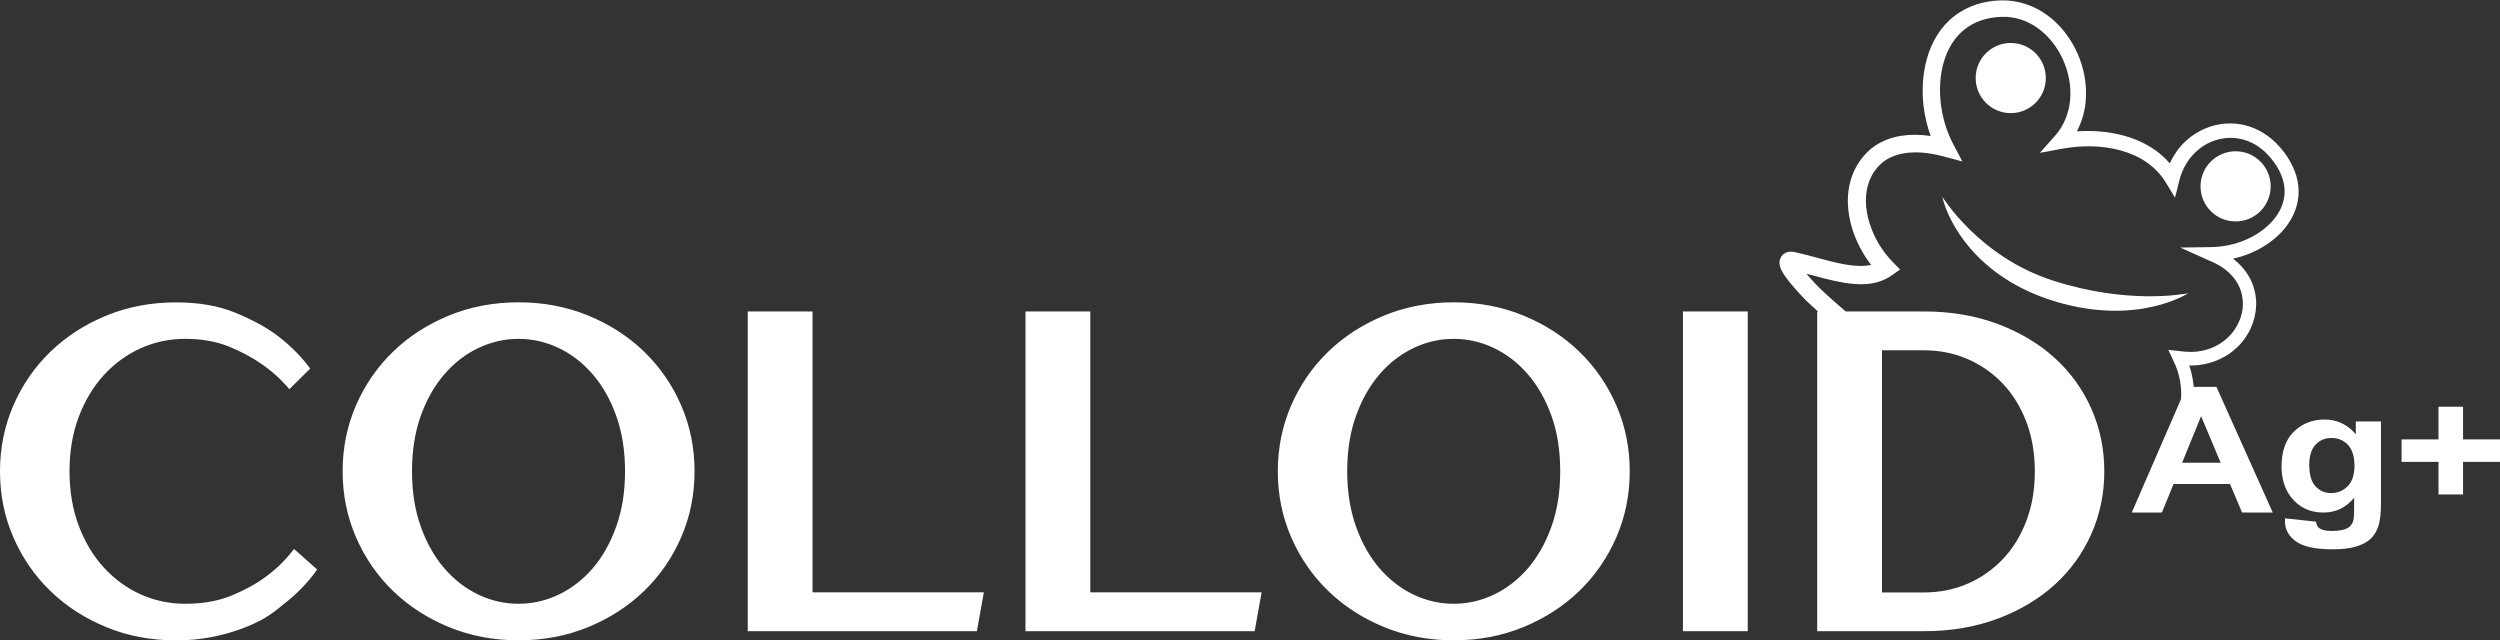 <svg xmlns="http://www.w3.org/2000/svg" id="b" width="430.5" height="110.27" viewBox="0 0 430.5 110.27"><rect x="0" y="0" width="430.5" height="110.27" fill="#333333" stroke="none"/><g id="c"><g><path d="m352.29,13.44c0,3.34-2.7,6.04-6.04,6.04s-6.04-2.7-6.04-6.04,2.71-6.04,6.04-6.04,6.04,2.7,6.04,6.04" fill="#fff"></path><path d="m334.45,33.86s6.32,10.35,19.05,14.45c12.73,4.11,22.3,2.37,23.3,2.19,0,0-8.65,5.69-22.83,1.43-13.72-4.12-18.53-13.82-19.52-18.07" fill="#fff"></path><path d="m375.57,68.97c.03-.5.04-.99.03-1.49-.02-.62-.08-1.24-.19-1.86-.11-.61-.26-1.21-.45-1.8-.19-.59-.44-1.16-.71-1.72l-.87-1.86,2.06.23c.54.06,1.09.13,1.63.12.27.02.54,0,.81-.02.27,0,.54-.03.8-.08.53-.07,1.06-.2,1.56-.36.51-.16,1-.37,1.47-.62.47-.25.92-.54,1.33-.87.42-.33.81-.69,1.15-1.1.36-.39.66-.83.93-1.29.27-.45.48-.94.67-1.43.17-.5.3-1.01.37-1.53.06-.52.09-1.04.04-1.56-.04-.52-.13-1.03-.29-1.52-.14-.5-.36-.97-.61-1.42-.51-.9-1.23-1.69-2.07-2.34-.2-.17-.43-.32-.65-.47-.22-.15-.45-.29-.7-.42-.47-.28-.98-.48-1.48-.7l-4.96-2.23,5.38-.08c1.91-.03,3.82-.42,5.59-1.13,1.77-.72,3.41-1.77,4.69-3.12,1.28-1.35,2.15-3.02,2.29-4.77.16-1.75-.44-3.53-1.46-5.1-.51-.79-1.13-1.53-1.8-2.18-.64-.61-1.4-1.17-2.2-1.58-1.6-.83-3.46-1.12-5.23-.81-1.78.29-3.45,1.17-4.74,2.45-1.3,1.27-2.22,2.94-2.67,4.75l-.75,2.97-1.59-2.61c-.84-1.38-1.98-2.57-3.32-3.49-1.34-.93-2.87-1.59-4.47-2.03-3.22-.88-6.71-.9-10.04-.29l-3.85.71,2.61-2.94c1.52-1.71,2.41-3.92,2.6-6.24.2-2.32-.26-4.72-1.23-6.87-.97-2.15-2.46-4.07-4.32-5.41-1.86-1.35-4.1-2.06-6.35-1.96-1.25.06-2.28.24-3.38.6-1.07.36-2.06.89-2.93,1.59-1.75,1.39-2.95,3.43-3.58,5.7-.64,2.26-.76,4.72-.47,7.11.29,2.39.99,4.75,2.1,6.86l1.6,3.04-3.31-.88c-2.55-.68-5.25-.96-7.61-.34-1.17.31-2.23.84-3.09,1.62-.43.39-.81.83-1.15,1.32-.09.12-.16.25-.24.38l-.1.16-.12.24c-.19.36-.25.5-.37.81-.9,2.23-.76,4.88.01,7.34.78,2.46,2.16,4.8,3.95,6.62l1.31,1.34-1.53,1.07c-1.25.87-2.74,1.3-4.11,1.42-1.39.12-2.71,0-3.97-.21-2.29-.38-4.42-1-6.51-1.55.13.15.25.31.38.46.38.44.78.87,1.18,1.3.19.19.44.47.58.6l.66.62c.88.83,1.77,1.62,2.66,2.39l4.45,3.89h-4.78l-1.78-1.55c-.93-.81-1.84-1.62-2.72-2.45l-.66-.61c-.3-.29-.45-.47-.68-.71-.42-.45-.85-.91-1.26-1.38-.41-.47-.82-.95-1.22-1.47-.4-.53-.79-1.03-1.18-1.83-.09-.23-.2-.45-.27-.9-.02-.25-.05-.55.14-1.03.09-.23.25-.45.45-.64.19-.17.4-.28.59-.36.14-.05.34-.1.46-.11.11-.01.23-.02.34-.02.1,0,.2,0,.31.02l.15.02.29.06.23.05c.61.14,1.21.28,1.8.44,2.36.61,4.64,1.3,6.86,1.66,1.47.24,2.91.3,4.15.02-1.44-1.86-2.53-3.95-3.25-6.21-.46-1.49-.74-3.05-.76-4.66-.02-1.6.25-3.25.86-4.78.13-.35.37-.86.52-1.12l.13-.23c.09-.16.12-.19.18-.3.11-.17.21-.35.33-.52.47-.68,1.02-1.32,1.64-1.88,1.25-1.13,2.8-1.88,4.35-2.28,1.56-.4,3.15-.48,4.67-.38.53.03,1.06.1,1.58.18-.59-1.67-1.01-3.4-1.22-5.16-.31-2.74-.17-5.56.61-8.28.76-2.7,2.28-5.34,4.6-7.15,1.14-.91,2.45-1.6,3.82-2.05,1.33-.45,2.86-.68,4.17-.72,2.88-.12,5.79.84,8.08,2.53,2.31,1.68,4.06,4,5.21,6.56,1.14,2.56,1.68,5.41,1.43,8.26-.15,1.8-.67,3.58-1.52,5.2,2.73-.19,5.49.02,8.18.76,1.84.52,3.64,1.3,5.25,2.43.94.65,1.8,1.44,2.56,2.31.63-1.33,1.46-2.58,2.52-3.61,1.66-1.62,3.81-2.74,6.1-3.11,2.29-.39,4.71,0,6.76,1.08,1.04.54,1.95,1.21,2.81,2.03.8.79,1.52,1.65,2.13,2.61.61.96,1.13,2,1.47,3.13.34,1.13.48,2.34.37,3.54-.21,2.42-1.41,4.61-2.98,6.24-1.58,1.65-3.51,2.86-5.55,3.68-.89.35-1.8.62-2.73.83.03.03.07.05.11.08,1.05.82,1.98,1.85,2.66,3.05.34.6.62,1.24.81,1.9.21.66.33,1.35.38,2.03.06.69.02,1.38-.07,2.06-.1.68-.26,1.34-.49,1.99-.23.64-.51,1.26-.86,1.84-.34.58-.73,1.14-1.19,1.64-.43.51-.93.97-1.46,1.38-.52.42-1.09.78-1.68,1.09-.59.31-1.21.57-1.84.77-.63.2-1.28.36-1.93.44-.33.06-.65.09-.98.1-.33.02-.65.04-.98.02,0,0-.02,0-.03,0,.03.08.06.15.09.23.22.7.4,1.41.52,2.13.12.72.19,1.45.21,2.17.01.52,0,1.04-.03,1.55h-2.23Z" fill="#fff"></path><path d="m419.91,85.15v-5.62h-6.36v-3.87h6.36v-5.62h4.23v5.62h6.36v3.87h-6.36v5.62h-4.23Zm-22.25-5.05c0,1.66.36,2.88,1.08,3.65.72.77,1.61,1.16,2.67,1.16,1.13,0,2.09-.4,2.86-1.19.78-.79,1.17-1.96,1.17-3.51s-.37-2.82-1.12-3.61c-.74-.78-1.69-1.18-2.84-1.18s-2.03.39-2.75,1.16c-.72.77-1.08,1.95-1.08,3.53Zm-4.16,9.16l5.31.57c.09.56.29.94.61,1.15.44.3,1.14.45,2.09.45,1.21,0,2.12-.16,2.73-.49.4-.22.72-.56.92-1.05.14-.34.21-.98.21-1.9l.02-2.29c-1.4,1.71-3.16,2.56-5.28,2.56-2.36,0-4.23-.89-5.61-2.67-1.08-1.41-1.62-3.16-1.62-5.25,0-2.63.71-4.63,2.13-6.02,1.42-1.38,3.18-2.08,5.29-2.08s3.96.85,5.37,2.55v-2.22h4.33v14.06c0,1.85-.17,3.23-.51,4.15-.34.92-.82,1.63-1.44,2.15-.61.52-1.44.93-2.47,1.22-1.03.3-2.33.44-3.91.44-2.98,0-5.08-.46-6.33-1.37-1.25-.92-1.87-2.07-1.87-3.47,0-.13,0-.31.02-.5Zm-11.1-9.58l-3.37-8.01-3.27,8.01h6.63Zm8.97,8.58h-5.28l-2.09-4.92h-9.71l-2.01,4.92h-5.19l9.4-21.64h5.18l9.7,21.64Z" fill="#fff"></path><path d="m347.29,12.97c0,1.41-1.15,2.56-2.56,2.56s-2.56-1.15-2.56-2.56,1.15-2.56,2.56-2.56,2.56,1.15,2.56,2.56" fill="#fff"></path><path d="m350.72,11.74c0,.73-.59,1.32-1.32,1.32s-1.32-.59-1.32-1.32.59-1.32,1.32-1.32,1.32.59,1.32,1.32" fill="#fff"></path><path d="m391.01,32.09c0,3.34-2.7,6.04-6.04,6.04s-6.04-2.7-6.04-6.04,2.71-6.04,6.04-6.04,6.04,2.7,6.04,6.04" fill="#fff"></path><path d="m386.01,31.63c0,1.41-1.15,2.56-2.56,2.56s-2.56-1.15-2.56-2.56,1.15-2.56,2.56-2.56,2.56,1.15,2.56,2.56" fill="#fff"></path><path d="m389.43,30.4c0,.73-.59,1.32-1.32,1.32s-1.32-.59-1.32-1.32.59-1.32,1.32-1.32,1.32.59,1.32,1.32" fill="#fff"></path><path d="m324.08,60.32h7.18c2.71,0,5.22.5,7.53,1.5,2.31,1,4.33,2.4,6.06,4.21,1.73,1.81,3.08,4,4.07,6.57.98,2.57,1.48,5.43,1.48,8.57s-.49,6-1.48,8.58c-.98,2.57-2.34,4.76-4.07,6.57-1.73,1.81-3.75,3.21-6.06,4.21-2.31,1-4.82,1.49-7.53,1.49h-7.18v-41.69Zm7.18-6.69h-18.34v55.06h18.34c4.68,0,8.93-.72,12.76-2.16,3.83-1.44,7.1-3.39,9.81-5.86,2.71-2.46,4.81-5.37,6.3-8.73,1.49-3.36,2.23-6.95,2.23-10.78s-.74-7.42-2.23-10.78c-1.49-3.36-3.59-6.27-6.3-8.73-2.71-2.47-5.98-4.42-9.81-5.86-3.83-1.44-8.08-2.16-12.76-2.16Zm-30.3,55.06v-55.06h-11.16v55.06h11.16Zm-32.29-27.53c0,3.51-.5,6.69-1.51,9.52-1.01,2.83-2.37,5.23-4.07,7.2-1.7,1.97-3.65,3.47-5.86,4.52-2.21,1.05-4.5,1.57-6.9,1.57s-4.69-.52-6.9-1.57c-2.21-1.05-4.16-2.56-5.86-4.52-1.7-1.97-3.06-4.37-4.06-7.2-1.01-2.83-1.52-6-1.52-9.52s.5-6.75,1.52-9.56c1.01-2.81,2.36-5.19,4.06-7.16,1.7-1.97,3.66-3.47,5.86-4.52,2.21-1.05,4.5-1.57,6.9-1.57s4.69.52,6.9,1.57c2.21,1.05,4.16,2.56,5.86,4.52,1.7,1.97,3.06,4.35,4.07,7.16,1.01,2.8,1.51,5.99,1.51,9.56Zm-48.63,0c0,4.04.77,7.83,2.31,11.37,1.54,3.54,3.67,6.62,6.38,9.24,2.71,2.62,5.91,4.69,9.61,6.21,3.69,1.52,7.69,2.28,12,2.28s8.3-.76,12-2.28c3.69-1.52,6.9-3.59,9.61-6.21,2.71-2.62,4.84-5.7,6.38-9.24,1.54-3.54,2.31-7.33,2.31-11.37s-.77-7.83-2.31-11.37c-1.54-3.54-3.67-6.62-6.38-9.24s-5.91-4.69-9.61-6.21c-3.69-1.52-7.69-2.28-12-2.28s-8.3.76-12,2.28c-3.69,1.52-6.9,3.59-9.61,6.21-2.71,2.62-4.84,5.7-6.38,9.24-1.54,3.54-2.31,7.33-2.31,11.37Zm-32.29,20.85v-48.38h-11.16v55.06h39.46l1.2-6.69h-29.5Zm-47.83,0v-48.38h-11.16v55.06h39.46l1.2-6.69h-29.5Zm-32.29-20.85c0,3.51-.5,6.69-1.52,9.52-1.01,2.83-2.36,5.23-4.06,7.2-1.7,1.97-3.66,3.47-5.86,4.52-2.21,1.05-4.5,1.57-6.9,1.57s-4.69-.52-6.9-1.57c-2.21-1.05-4.16-2.56-5.86-4.52-1.7-1.97-3.06-4.37-4.07-7.2-1.01-2.83-1.51-6-1.51-9.52s.5-6.75,1.51-9.56c1.01-2.81,2.37-5.19,4.07-7.16,1.7-1.97,3.65-3.47,5.86-4.52,2.21-1.05,4.51-1.57,6.9-1.57s4.69.52,6.9,1.57c2.21,1.05,4.16,2.56,5.86,4.52,1.7,1.97,3.06,4.35,4.06,7.16,1.01,2.8,1.52,5.99,1.52,9.56Zm-48.63,0c0,4.04.77,7.83,2.31,11.37,1.54,3.54,3.67,6.62,6.38,9.24,2.71,2.62,5.91,4.69,9.61,6.21,3.69,1.52,7.69,2.28,12,2.28s8.3-.76,12-2.28c3.69-1.52,6.9-3.59,9.61-6.21,2.71-2.62,4.84-5.7,6.38-9.24,1.54-3.54,2.31-7.33,2.31-11.37s-.77-7.83-2.31-11.37c-1.54-3.54-3.67-6.62-6.38-9.24-2.71-2.62-5.91-4.69-9.61-6.21-3.69-1.52-7.69-2.28-12-2.28s-8.3.76-12,2.28c-3.7,1.52-6.9,3.59-9.61,6.21-2.71,2.62-4.84,5.7-6.38,9.24-1.54,3.54-2.31,7.33-2.31,11.37Zm-4.38,16.91l-3.99-3.54c-1.33,1.78-2.92,3.36-4.78,4.72-1.59,1.21-3.55,2.29-5.86,3.26-2.31.97-5.01,1.46-8.09,1.46-2.71,0-5.26-.54-7.65-1.61-2.39-1.07-4.51-2.61-6.34-4.6-1.83-1.99-3.28-4.39-4.34-7.2-1.06-2.81-1.6-5.94-1.6-9.4s.53-6.59,1.6-9.4c1.06-2.81,2.51-5.2,4.34-7.2,1.83-1.99,3.95-3.53,6.34-4.6,2.39-1.07,4.94-1.61,7.65-1.61s5.3.43,7.45,1.3c2.15.87,4.05,1.88,5.7,3.03,1.81,1.26,3.4,2.7,4.78,4.33l3.59-3.54c-1.59-2.15-3.51-4.06-5.74-5.74-1.91-1.42-4.31-2.71-7.17-3.89-2.87-1.18-6.27-1.77-10.21-1.77-4.3,0-8.3.76-12,2.28-3.7,1.52-6.9,3.59-9.61,6.21-2.71,2.62-4.84,5.7-6.38,9.24-1.54,3.54-2.31,7.33-2.31,11.37s.77,7.83,2.31,11.37c1.54,3.54,3.67,6.62,6.38,9.24,2.71,2.62,5.91,4.69,9.61,6.21,3.69,1.52,7.69,2.28,12,2.28,2.07,0,4.01-.17,5.82-.51,1.81-.34,3.45-.77,4.94-1.3,1.49-.52,2.82-1.1,3.99-1.73,1.17-.63,2.39-1.5,3.67-2.6,2.34-1.78,4.3-3.8,5.9-6.06Z" fill="#fff"></path></g></g></svg>